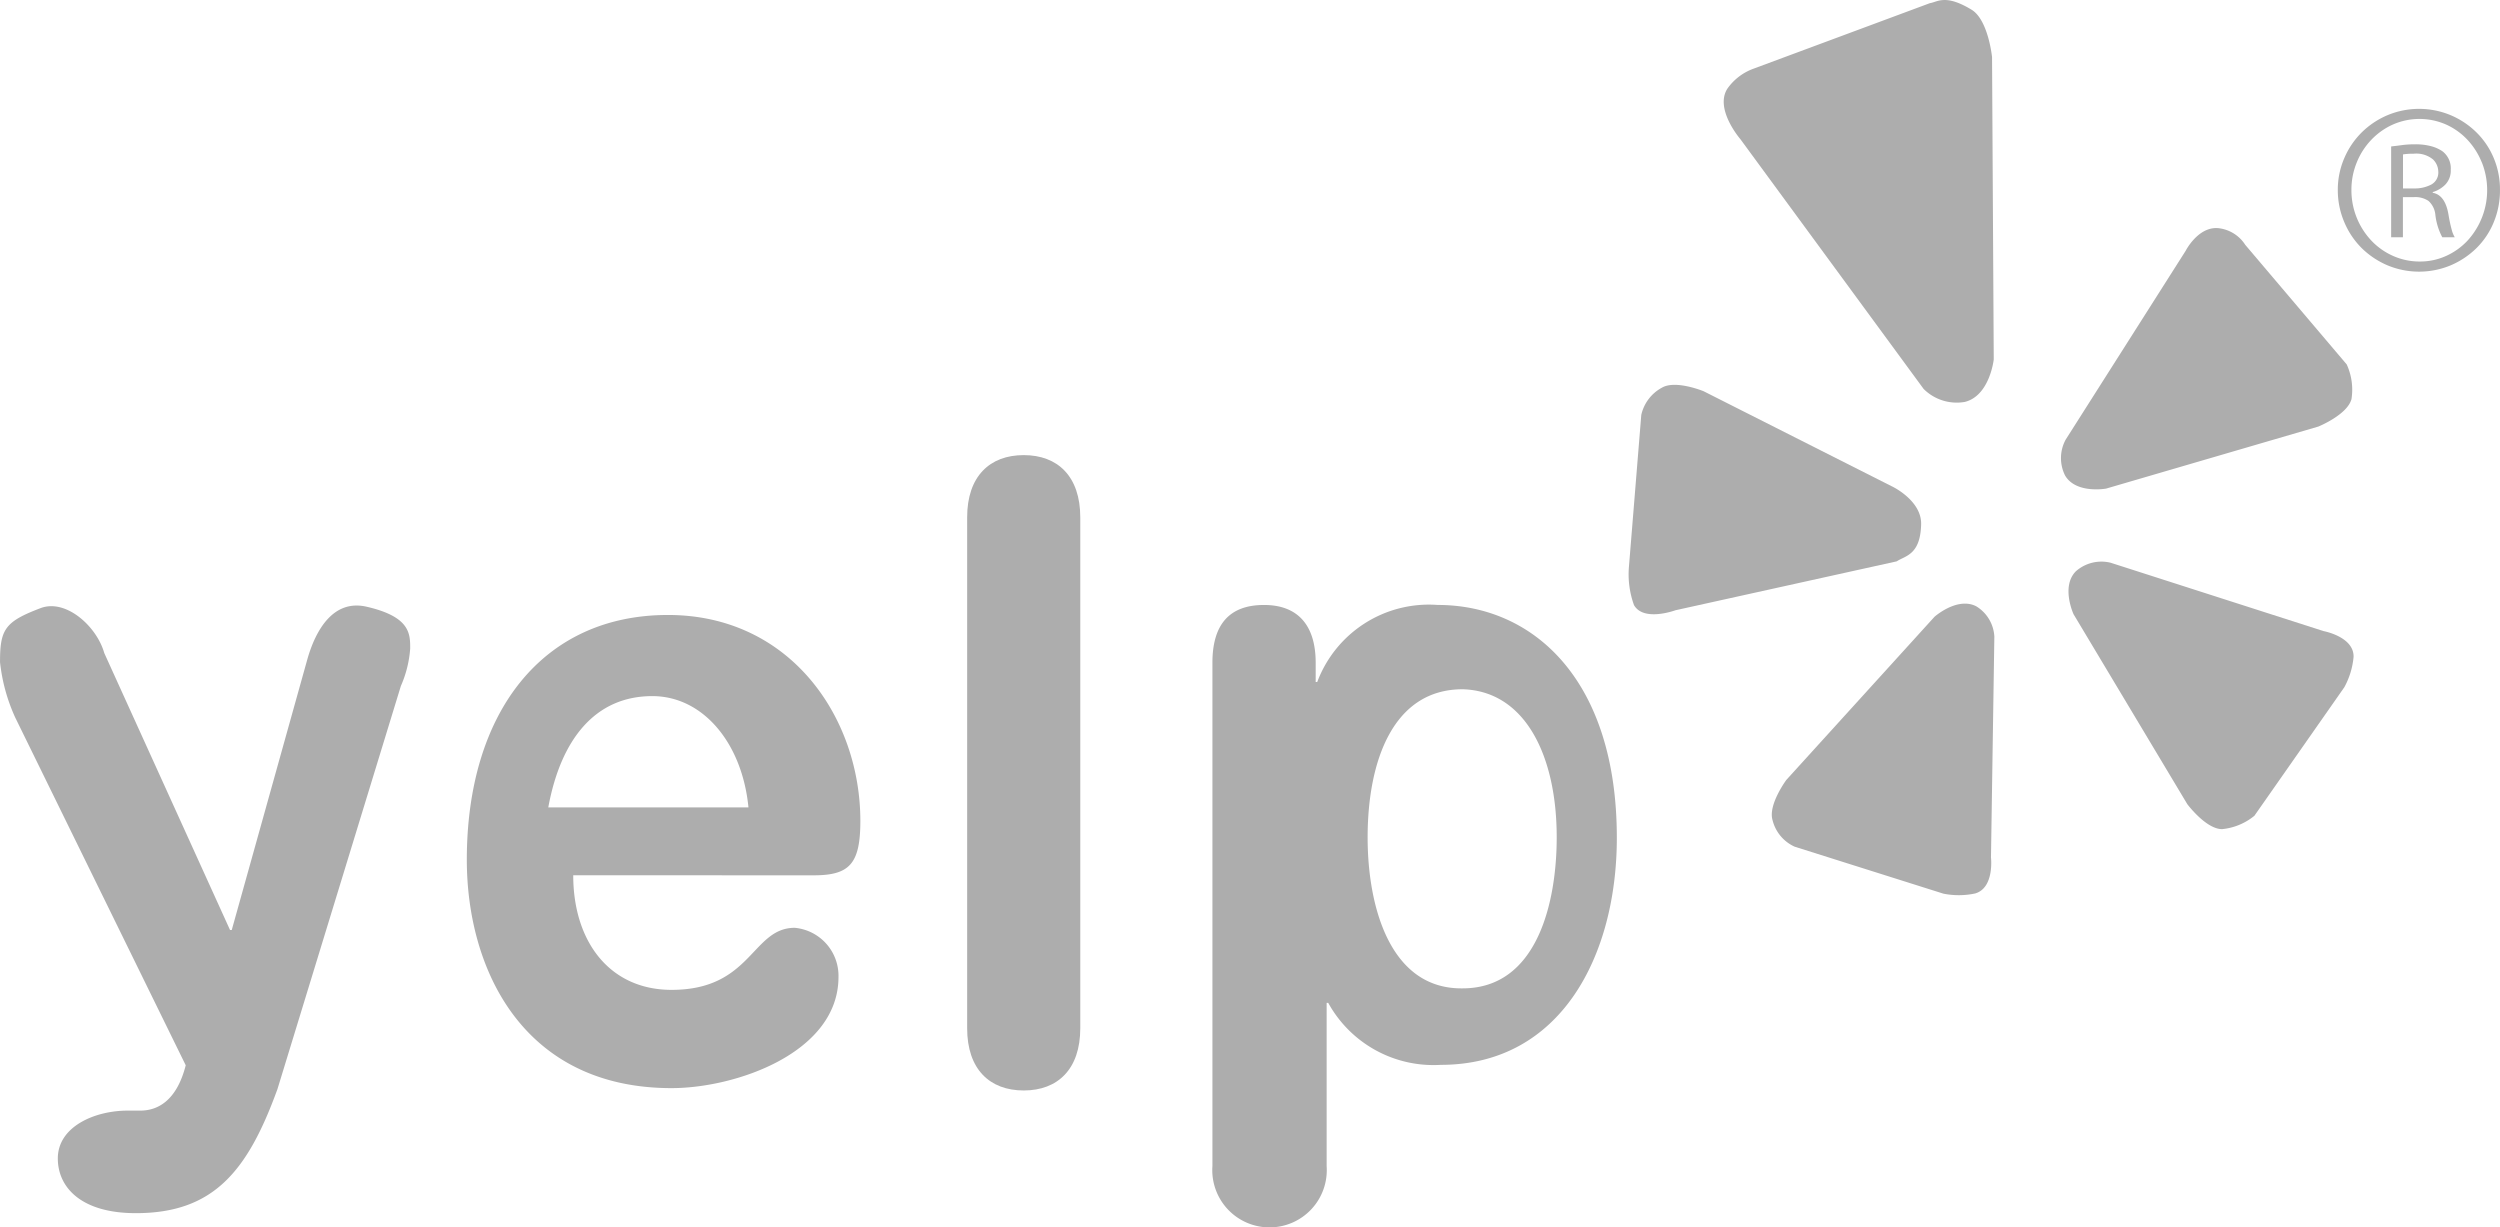 <svg id="logo-yelp" xmlns="http://www.w3.org/2000/svg" width="114.927" height="56.422" viewBox="0 0 114.927 56.422">
  <defs>
    <style>
      .cls-1 {
        fill: #adadad;
      }
    </style>
  </defs>
  <g id="Group_734" data-name="Group 734" transform="translate(0 20.922)">
    <g id="Group_733" data-name="Group 733" transform="translate(0 6.915)">
      <path id="Path_4080" data-name="Path 4080" class="cls-1" d="M21.92,66.764H22l3.469-12.422c.39-1.388,1.209-2.788,2.729-2.439,2.005.461,2.005,1.243,2.005,1.918a5.176,5.176,0,0,1-.429,1.727L24.1,74.082c-1.364,3.752-2.923,5.7-6.51,5.7-2.533,0-3.586-1.2-3.586-2.515,0-1.463,1.694-2.2,3.213-2.2H17.8c.741,0,1.654-.394,2.084-2.083L12.047,57a8.222,8.222,0,0,1-.7-2.551c0-1.5.215-1.856,1.868-2.482,1.153-.436,2.574.826,2.924,2.066Z" transform="translate(-11.346 -51.849)"/>
    </g>
    <path id="Path_4081" data-name="Path 4081" class="cls-1" d="M106.785,54.461c0-1.733.755-2.657,2.373-2.657,1.546,0,2.374.924,2.374,2.657v.885h.071a5.482,5.482,0,0,1,5.539-3.543c4.386,0,8.234,3.429,8.234,10.705,0,5.391-2.553,10.437-8.091,10.437a5.526,5.526,0,0,1-5.177-2.85h-.072V77.6a2.632,2.632,0,1,1-5.251,0Zm11.5,1.218c-3.172,0-4.365,3.255-4.365,6.812,0,3.212,1.045,6.982,4.365,6.938,3.468,0,4.327-4.025,4.327-6.938C122.617,58.8,121.2,55.764,118.29,55.679Z" transform="translate(-51.049 -44.915)"/>
    <path id="Path_4082" data-name="Path 4082" class="cls-1" d="M87.479,42.867c0-1.88,1.035-2.859,2.6-2.859s2.6.979,2.6,2.859V66.357c0,1.879-1.034,2.859-2.6,2.859s-2.6-.979-2.6-2.859Z" transform="translate(-43.018 -40.008)"/>
    <path id="Path_4083" data-name="Path 4083" class="cls-1" d="M52.984,64.56c0,3.05,1.674,5.268,4.522,5.268,3.686,0,3.686-2.853,5.662-2.853a2.217,2.217,0,0,1,2.01,2.259c0,3.487-4.723,5.111-7.673,5.111-6.834,0-9.413-5.467-9.413-10.5,0-6.735,3.45-11.251,9.246-11.251,5.629,0,8.845,4.715,8.845,9.468,0,1.979-.5,2.5-2.144,2.5Zm8.055-3.12c-.287-2.953-2.085-5.116-4.42-5.116-2.625,0-4.206,1.984-4.782,5.116Z" transform="translate(-26.632 -45.245)"/>
  </g>
  <g id="Group_736" data-name="Group 736" transform="translate(74.877)">
    <g id="Group_735" data-name="Group 735" transform="translate(32.596 5.004)">
      <path id="Path_4084" data-name="Path 4084" class="cls-1" d="M202.542,17.964a3.572,3.572,0,0,1-.795,1.19,3.836,3.836,0,0,1-1.183.79,3.776,3.776,0,0,1-2.907,0,3.839,3.839,0,0,1-1.183-.79,3.694,3.694,0,0,1-.8-1.19,3.74,3.74,0,0,1-.3-1.488,3.643,3.643,0,0,1,.3-1.463,3.716,3.716,0,0,1,.8-1.18,3.79,3.79,0,0,1,1.183-.79,3.769,3.769,0,0,1,2.907,0,3.787,3.787,0,0,1,1.183.79,3.592,3.592,0,0,1,.795,1.18,3.729,3.729,0,0,1,.287,1.463A3.828,3.828,0,0,1,202.542,17.964Zm-.549-2.752a3.363,3.363,0,0,0-.66-1.039,3.069,3.069,0,0,0-.979-.7,3.038,3.038,0,0,0-2.451,0,3.152,3.152,0,0,0-.988.7,3.281,3.281,0,0,0-.669,1.039A3.317,3.317,0,0,0,196,16.476a3.375,3.375,0,0,0,.913,2.328,3.084,3.084,0,0,0,1,.707,2.981,2.981,0,0,0,1.235.258,2.883,2.883,0,0,0,1.208-.258,3.076,3.076,0,0,0,.979-.7,3.441,3.441,0,0,0,.66-3.6Zm-1.816,3.443a2.891,2.891,0,0,1-.322-1.065.974.974,0,0,0-.313-.607,1.087,1.087,0,0,0-.668-.174h-.507v1.845h-.541V14.48c.191-.023.37-.044.533-.067a4.488,4.488,0,0,1,.566-.032,2.77,2.77,0,0,1,.753.091,1.679,1.679,0,0,1,.5.225.982.982,0,0,1,.388.849.933.933,0,0,1-.245.682,1.343,1.343,0,0,1-.583.349v.033q.574.1.726,1.014a6.538,6.538,0,0,0,.152.706,1.269,1.269,0,0,0,.135.325Zm-.432-3.583a1.208,1.208,0,0,0-.887-.258c-.113,0-.21,0-.287.009a1.946,1.946,0,0,0-.2.023V16.41h.524a1.624,1.624,0,0,0,.77-.176.628.628,0,0,0,.328-.607A.8.8,0,0,0,199.745,15.071Z" transform="translate(-195.376 -12.751)"/>
    </g>
    <path id="Path_4085" data-name="Path 4085" class="cls-1" d="M174.514,48.838c-.695.7-.107,1.974-.107,1.974l5.228,8.73s.858,1.15,1.6,1.15a2.767,2.767,0,0,0,1.485-.614l4.134-5.908a3.563,3.563,0,0,0,.426-1.4c.015-.929-1.385-1.183-1.385-1.183l-9.785-3.142A1.774,1.774,0,0,0,174.514,48.838Z" transform="translate(-153.961 -22.576)"/>
    <path id="Path_4086" data-name="Path 4086" class="cls-1" d="M173.765,33.516c.5.849,1.882.6,1.882.6l9.763-2.854s1.33-.541,1.52-1.263a2.791,2.791,0,0,0-.22-1.592l-4.666-5.5a1.685,1.685,0,0,0-1.243-.765c-.925-.078-1.494,1.041-1.494,1.041l-5.516,8.681A1.782,1.782,0,0,0,173.765,33.516Z" transform="translate(-153.707 -11.654)"/>
    <path id="Path_4087" data-name="Path 4087" class="cls-1" d="M158.115,22.659c1.15-.283,1.332-1.953,1.332-1.953l-.078-13.9s-.173-1.715-.944-2.179c-1.208-.733-1.567-.35-1.913-.3l-8.106,3.012a2.513,2.513,0,0,0-1.208.925c-.59.938.6,2.313.6,2.313l8.425,11.484A2.154,2.154,0,0,0,158.115,22.659Z" transform="translate(-142.67 -4.182)"/>
    <path id="Path_4088" data-name="Path 4088" class="cls-1" d="M153,40.887c.029-1.073-1.287-1.716-1.287-1.716L143,34.769s-1.291-.533-1.918-.162a1.893,1.893,0,0,0-.947,1.252l-.568,6.985A4.161,4.161,0,0,0,139.8,44.6c.444.781,1.906.238,1.906.238l10.171-2.248C152.273,42.329,152.966,42.3,153,40.887Z" transform="translate(-139.561 -16.784)"/>
    <path id="Path_4089" data-name="Path 4089" class="cls-1" d="M160.217,51.821c-.873-.448-1.918.481-1.918.481l-6.811,7.5s-.85,1.146-.634,1.851a1.815,1.815,0,0,0,1.017,1.219l6.84,2.16a3.613,3.613,0,0,0,1.457-.01c.891-.258.727-1.654.727-1.654l.155-10.152A1.736,1.736,0,0,0,160.217,51.821Z" transform="translate(-144.245 -23.949)"/>
  </g>
</svg>
